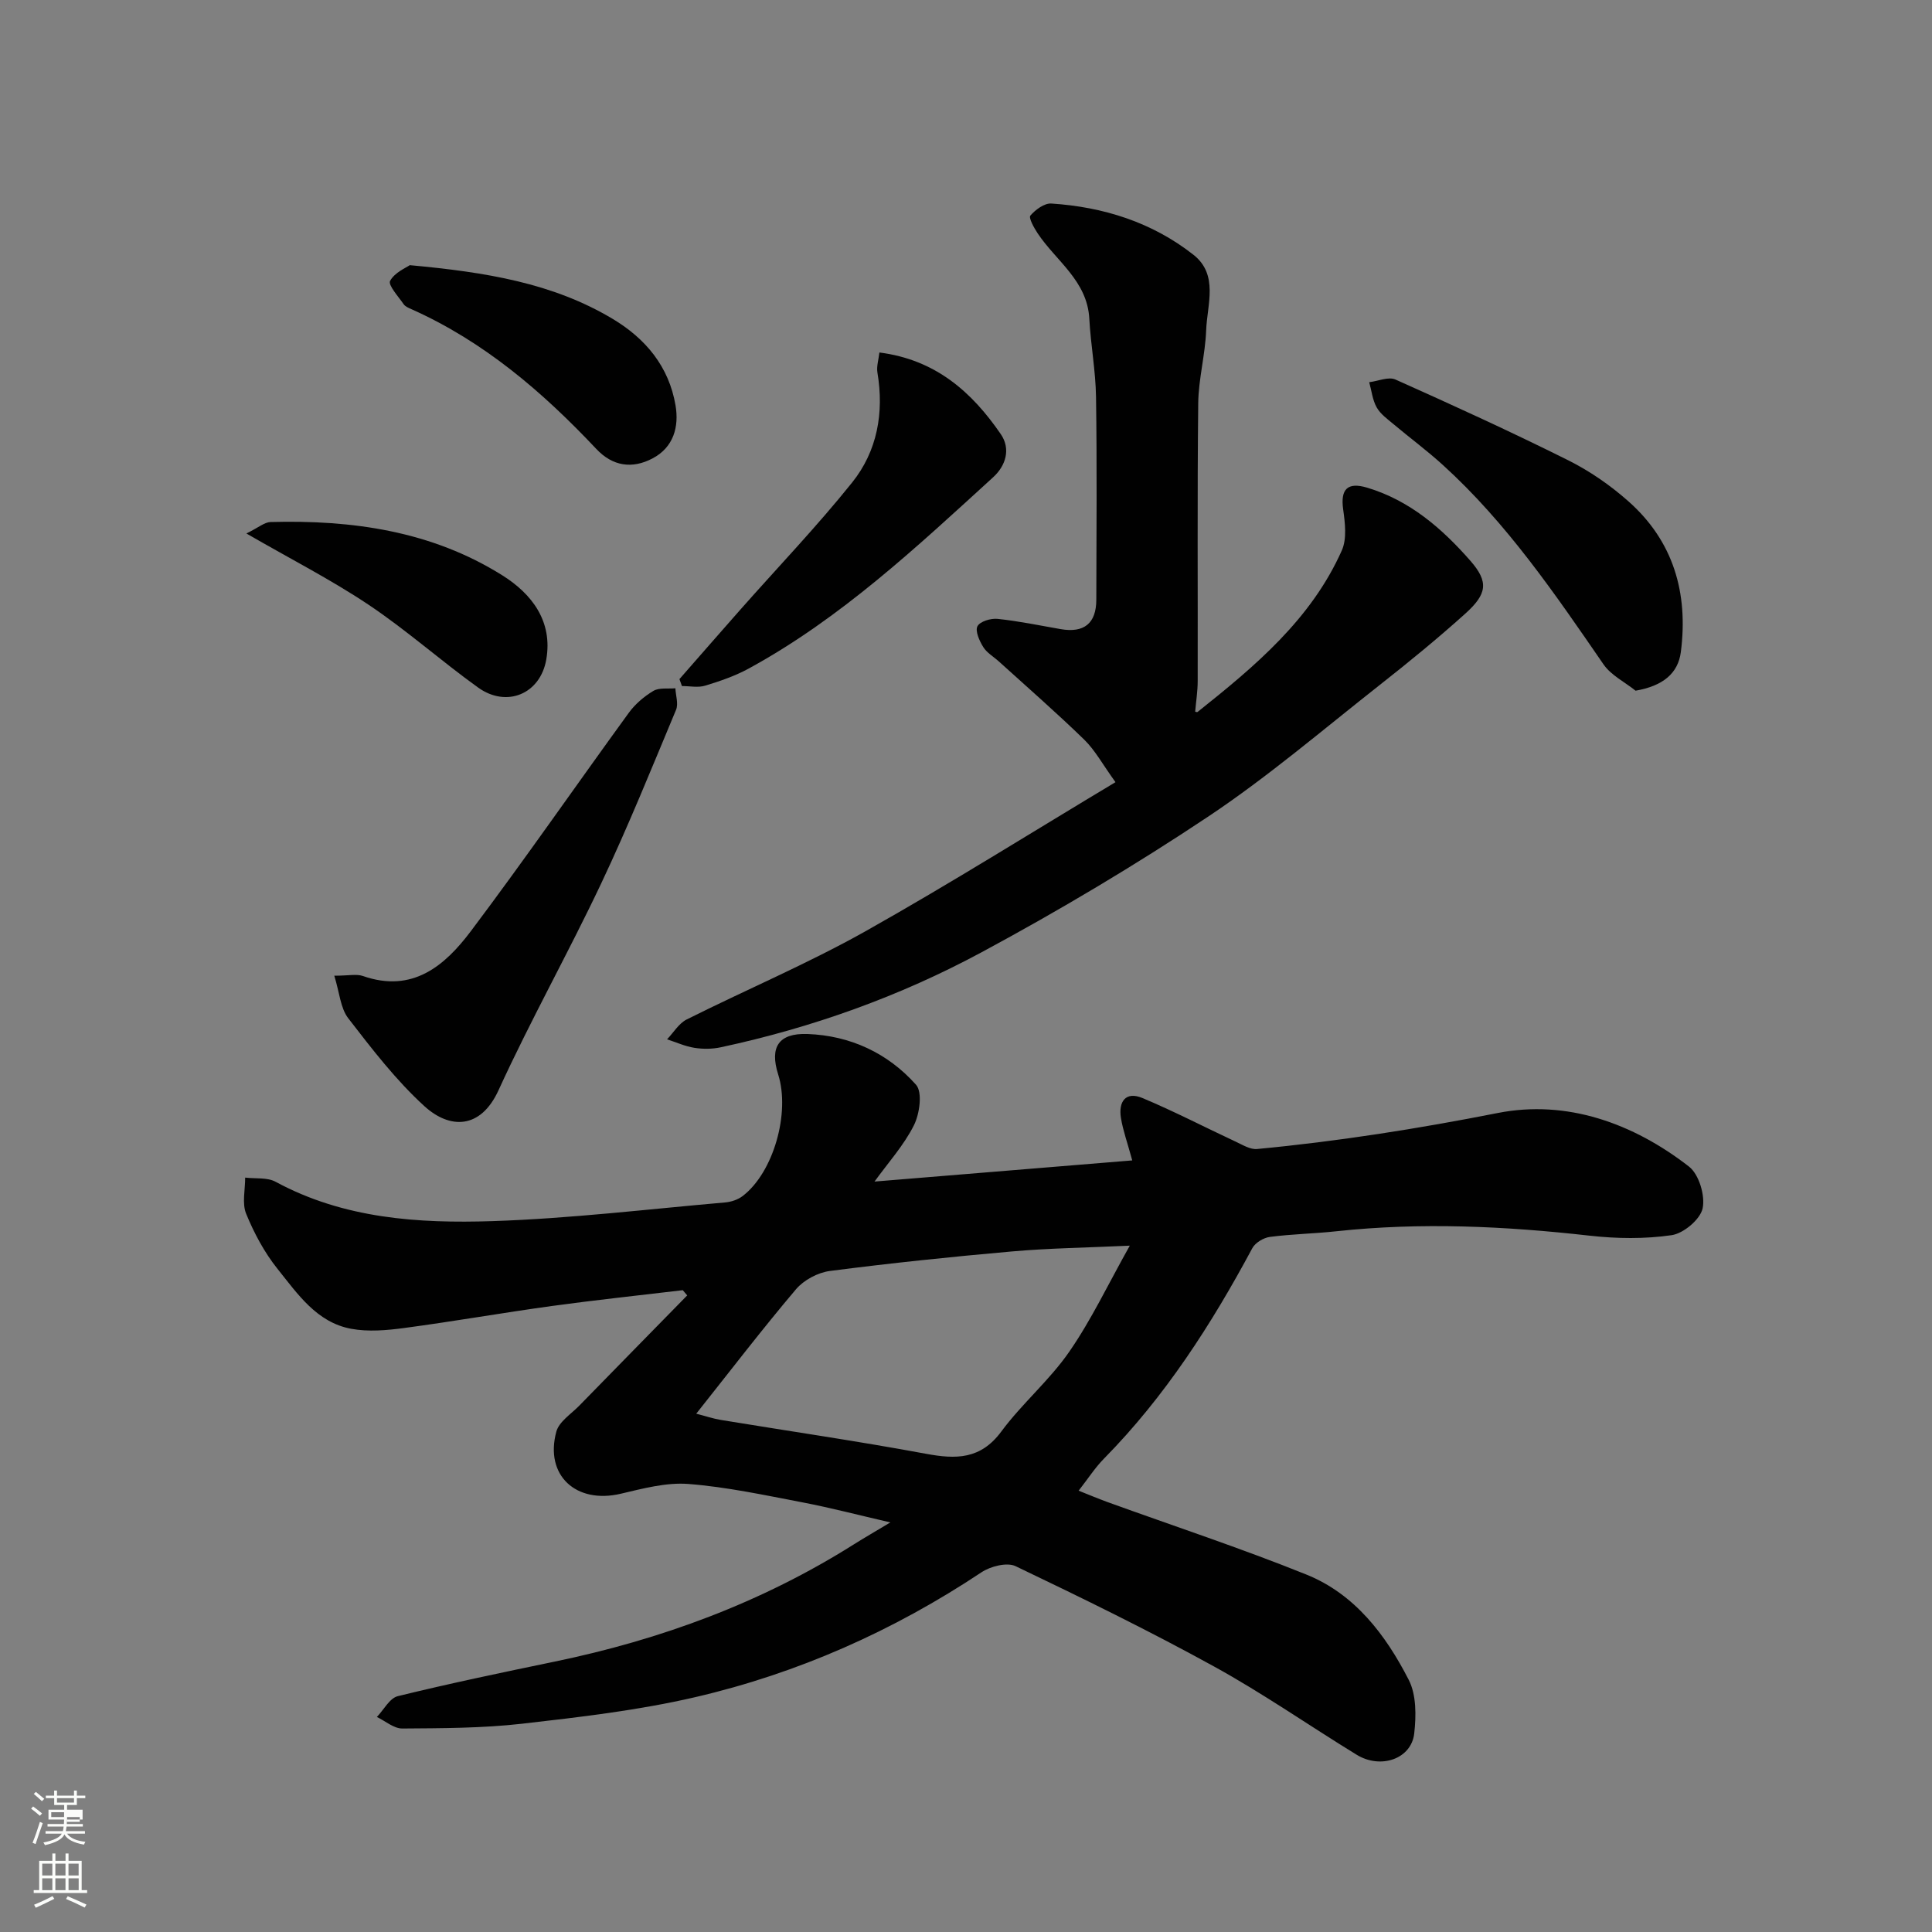 <svg enable-background="new 0 0 400 400" viewBox="0 0 400 400" xmlns="http://www.w3.org/2000/svg"><rect x="0" y="0" width="400" height="400" fill="#808080" stroke="none"/><path d="m6.44 374.46.42-.45c.65.47 1.27.95 1.85 1.44l-.45.49c-.65-.56-1.25-1.06-1.82-1.48m.93 7.33-.63-.26c.55-1.36 1.05-2.8 1.52-4.33.19.1.38.19.59.27-.46 1.29-.95 2.73-1.48 4.32m-.38-10.38.44-.42c.43.34 1.01.82 1.74 1.44l-.49.49c-.53-.51-1.09-1.01-1.69-1.51m2.5.35h1.72v-1.04h.59v1.04h3.52v-1.04h.59v1.04h1.75v.53h-1.75v1.42h-2.03v.97h3.22v2.03h-3.24c0 .35-.01.66-.03.93h3.32v.53h-3.37c-.03.27-.08.58-.15.94h3.96v.53h-3.71c.67.92 1.93 1.48 3.79 1.68-.13.24-.23.44-.29.59-2.13-.38-3.48-1.08-4.04-2.12-.43.97-1.77 1.72-4.03 2.23-.09-.19-.2-.37-.33-.55 2.1-.42 3.37-1.03 3.81-1.83h-3.36v-.53h3.58c.08-.29.13-.61.16-.94h-3.33v-.53h3.39c.02-.27.04-.58.04-.93h-3.23v-2.03h3.25v-.97h-2.07v-1.42h-1.73zm1.12 3.44v1h2.65c.01-.3.02-.44.01-.4v-.25-.35zm1.19-2h3.52v-.91h-3.52zm4.71 3h-2.63v.59c0 .15-.01.28-.01.4h2.64v-1.99z" fill="#fbfcfa"/><path d="m13.56 383.74h.63v1.52h2.72v6.07h1.13v.6h-11.06v-.6h1.13v-6.07h2.73v-1.52h.63v1.52h2.1v-1.52zm-2.69 8.83.38.56c-1.24.63-2.53 1.25-3.85 1.85-.1-.21-.21-.42-.34-.63 1.36-.55 2.63-1.15 3.81-1.78m-2.13-4.27h2.1v-2.45h-2.1zm0 3.04h2.1v-2.46h-2.1zm2.72-3.04h2.1v-2.45h-2.1zm0 3.04h2.1v-2.46h-2.1zm6.07 3.6c-1.41-.71-2.7-1.3-3.86-1.78l.35-.56c1.45.62 2.75 1.19 3.88 1.72zm-1.25-9.09h-2.1v2.45h2.1zm-2.09 5.49h2.1v-2.46h-2.1z" fill="#fbfcfa"/><g fill="#010101"><path d="m234.42 240.25c-1.03-3.77-1.93-6.24-2.34-8.78-.55-3.36.95-5.6 4.46-4.13 6.55 2.74 12.86 6.03 19.3 9.03 1.42.66 3.01 1.66 4.43 1.52 16.75-1.58 33.29-4.2 49.85-7.46 14.25-2.8 27.99 2.1 39.57 11.1 2.07 1.61 3.38 6.01 2.82 8.65-.49 2.29-3.95 5.19-6.42 5.55-5.56.81-11.38.73-17 .1-17.46-1.97-34.89-2.8-52.41-.91-4.58.5-9.2.57-13.76 1.17-1.32.17-3.03 1.2-3.64 2.33-8.47 15.79-18.08 30.75-30.73 43.59-1.83 1.86-3.26 4.1-5.23 6.62 2 .79 3.93 1.61 5.9 2.33 13.76 4.98 27.68 9.57 41.24 15.03 10.04 4.04 16.43 12.49 21.2 21.8 1.6 3.11 1.55 7.46 1.14 11.11-.59 5.26-6.93 7.46-11.92 4.4-9.87-6.05-19.39-12.7-29.52-18.27-13.44-7.4-27.25-14.15-41.09-20.77-1.79-.85-5.2.02-7.07 1.27-18.26 12.14-38.03 20.92-59.31 25.86-11.74 2.72-23.82 4.12-35.82 5.49-8.2.93-16.51.93-24.78.99-1.75.01-3.51-1.55-5.26-2.39 1.43-1.49 2.64-3.9 4.34-4.31 10.74-2.63 21.58-4.9 32.41-7.14 22.06-4.56 42.89-12.23 62.01-24.29 2.19-1.38 4.44-2.67 7.55-4.54-6.64-1.53-12.35-3.03-18.14-4.14-7.85-1.5-15.72-3.2-23.66-3.82-4.59-.36-9.41.94-14.01 2.02-9.25 2.18-15.8-3.78-13.35-12.85.56-2.07 3.06-3.65 4.75-5.38 7.44-7.63 14.9-15.22 22.35-22.83-.31-.36-.61-.72-.92-1.08-9.03 1.08-18.07 2.03-27.08 3.27-10.19 1.4-20.33 3.19-30.53 4.55-3.64.49-7.49.83-11.05.17-7.13-1.32-11.09-7.23-15.23-12.39-2.72-3.39-4.86-7.4-6.51-11.43-.88-2.16-.19-4.96-.2-7.48 2.12.26 4.57-.08 6.31.87 14.1 7.63 29.5 8.64 44.89 8.14 16.09-.53 32.13-2.47 48.19-3.87 1.25-.11 2.65-.58 3.63-1.34 6.35-4.87 9.86-17.17 7.33-25.17-1.79-5.65.09-8.58 6.09-8.36 8.86.33 16.62 3.96 22.45 10.5 1.37 1.53.76 6.01-.43 8.39-2.08 4.15-5.31 7.72-8.16 11.66 17.94-1.47 35.45-2.91 53.36-4.38zm-90.27 52.44c1.96.5 3.5 1.03 5.08 1.29 14.16 2.33 28.37 4.39 42.48 7.01 6.25 1.16 11.32 1.18 15.6-4.61 4.29-5.8 9.98-10.6 14.07-16.52 4.58-6.62 8.06-14 12.53-21.96-9 .42-16.74.52-24.43 1.2-12.57 1.11-25.14 2.42-37.65 4.04-2.5.32-5.41 1.88-7.03 3.79-6.98 8.24-13.55 16.82-20.65 25.76z"/><path d="m230.95 161.94c-2.67-3.69-4.21-6.59-6.45-8.78-5.72-5.57-11.75-10.82-17.67-16.19-1.1-1-2.51-1.8-3.26-3.01-.79-1.27-1.71-3.31-1.2-4.3.51-1 2.78-1.68 4.17-1.53 4.37.46 8.7 1.36 13.04 2.12 4.85.85 7.39-1.17 7.4-6.08.03-13.99.15-27.99-.06-41.98-.08-5.41-1.1-10.79-1.39-16.2-.42-7.88-6.89-11.95-10.7-17.69-.75-1.13-1.9-3.2-1.5-3.67 1.05-1.22 2.9-2.59 4.34-2.49 10.78.7 20.86 3.88 29.41 10.6 5.27 4.14 2.84 10.32 2.64 15.67-.19 5.06-1.59 10.08-1.64 15.12-.21 19.16-.07 38.32-.11 57.48 0 2.09-.34 4.18-.52 6.33.01 0 .37.16.51.05 11.86-9.45 23.5-19.16 29.85-33.43 1.07-2.41.67-5.69.28-8.48-.59-4.19.87-5.74 4.98-4.51 8.82 2.65 15.51 8.46 21.37 15.15 3.81 4.36 3.46 6.85-1.07 10.93-5.73 5.16-11.72 10.05-17.78 14.82-11.7 9.21-23.07 18.94-35.42 27.18-15.17 10.11-30.92 19.48-46.97 28.12-16.95 9.13-35.08 15.61-53.98 19.66-1.76.38-3.69.39-5.46.11-1.93-.31-3.77-1.15-5.65-1.76 1.34-1.4 2.43-3.29 4.06-4.11 12.28-6.15 24.98-11.52 36.94-18.22 17.7-9.95 34.92-20.78 51.84-30.91z"/><path d="m69.21 202.01c2.98 0 4.6-.4 5.92.06 10.27 3.59 16.96-2.11 22.36-9.29 11.17-14.85 21.75-30.15 32.68-45.18 1.32-1.82 3.18-3.41 5.11-4.56 1.2-.71 3.01-.4 4.55-.54.07 1.5.66 3.21.14 4.46-5.02 12.01-9.9 24.1-15.46 35.86-6.82 14.43-14.66 28.38-21.29 42.89-3.74 8.18-10.13 8.05-15.32 3.34-5.91-5.38-10.88-11.86-15.8-18.23-1.62-2.1-1.8-5.31-2.89-8.81z"/><path d="m338.63 143c-2.25-1.8-5.08-3.19-6.64-5.45-10.05-14.6-20.02-29.25-33.25-41.27-3.26-2.97-6.82-5.6-10.2-8.44-1.27-1.07-2.73-2.1-3.51-3.49-.87-1.54-1.06-3.47-1.55-5.22 1.83-.22 4-1.2 5.44-.55 12 5.36 23.95 10.83 35.71 16.69 4.47 2.23 8.73 5.17 12.48 8.49 9.37 8.28 12.46 19.01 10.89 31.24-.58 4.44-3.73 7.02-9.37 8z"/><path d="m140.67 140.6c4.2-4.79 8.39-9.6 12.61-14.38 7.74-8.76 15.85-17.22 23.15-26.33 5.2-6.49 6.63-14.43 5.23-22.76-.21-1.26.24-2.63.41-4.15 11.64 1.48 19.15 8.19 25.13 16.9 2.12 3.09 1.02 6.56-1.58 8.93-15.86 14.47-31.54 29.2-50.58 39.59-2.83 1.55-5.96 2.62-9.05 3.56-1.47.45-3.19.08-4.8.08-.17-.47-.34-.96-.52-1.44z"/><path d="m84.84 54.9c15.77 1.45 29.57 3.7 41.94 11.08 6.88 4.1 11.71 9.9 13.08 17.94.76 4.46-.41 8.7-4.76 10.99-4.2 2.21-8.24 1.65-11.64-1.96-11.12-11.81-23.27-22.24-38.26-28.93-.59-.26-1.29-.55-1.63-1.04-1.1-1.6-3.27-3.97-2.8-4.83.95-1.76 3.36-2.74 4.07-3.25z"/><path d="m51.01 110.45c2.49-1.21 3.73-2.33 5.01-2.37 16.94-.46 33.38 1.87 48 11.05 6.07 3.81 10.46 9.48 9.08 17.42-1.24 7.14-8.21 10.04-14.11 5.8-7.7-5.53-14.82-11.89-22.69-17.15-7.78-5.2-16.19-9.49-25.29-14.75z"/></g></svg>